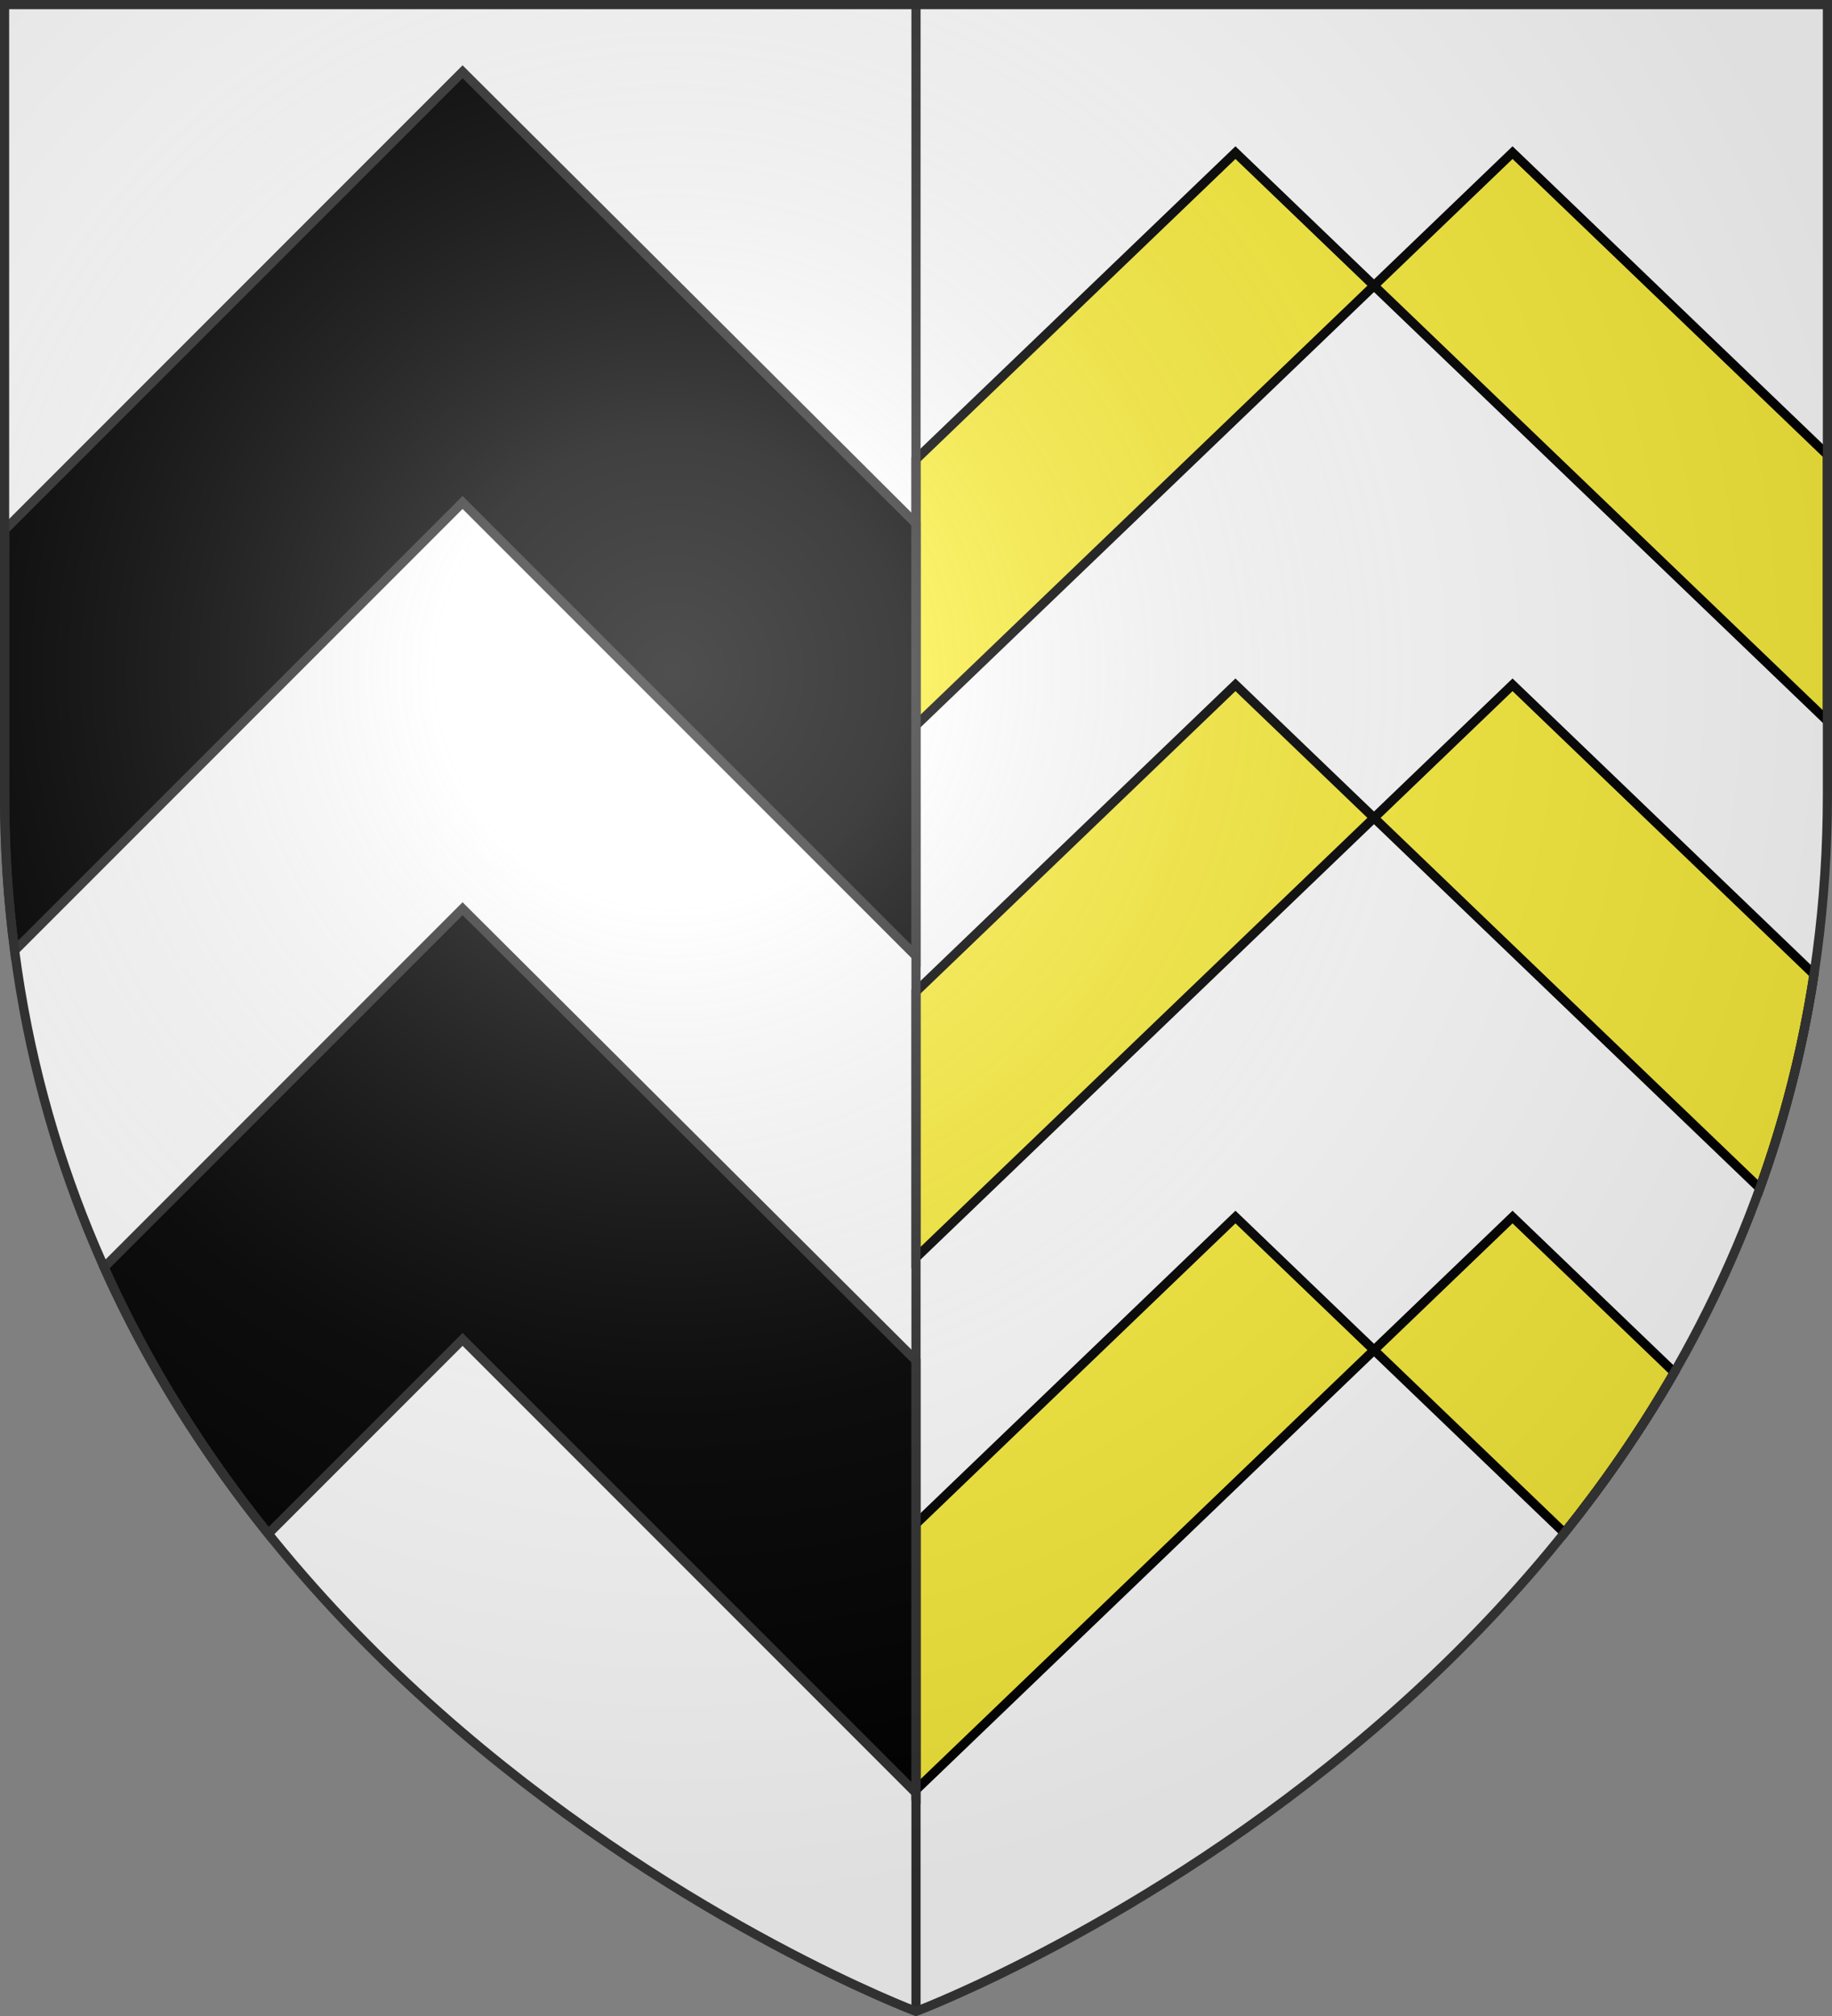 <svg xmlns="http://www.w3.org/2000/svg" xmlns:xlink="http://www.w3.org/1999/xlink" width="600" height="660" version="1.0"><rect width="100%" height="100%" fill="#808080" stroke="none"/><defs><radialGradient id="b" cx="-80" cy="-80" r="405" gradientUnits="userSpaceOnUse"><stop offset="0" style="stop-color:#fff;stop-opacity:.31"/><stop offset=".19" style="stop-color:#fff;stop-opacity:.25"/><stop offset=".6" style="stop-color:#6b6b6b;stop-opacity:.125"/><stop offset="1" style="stop-color:#000;stop-opacity:.125"/></radialGradient><path id="a" d="M-298.5-298.5h597V-40C298.5 246.31 0 358.5 0 358.5S-298.5 246.31-298.5-40z"/></defs><g transform="translate(300 300)"><use xlink:href="#a" width="600" height="660" style="fill:#fff"/><path d="M404.625 49.969 300 150.375v87.094L450 93.53zM450 93.53l148.5 142.5v-87.093l-103.125-98.97zm-45.375 130.657L300 324.625v87.094L450 267.75zM450 267.75 576.344 389c7.884-21.853 13.97-45.167 17.75-70.031l-98.719-94.781zm-45.375 130.688L300 498.875v87.094L450 442zM450 442l62.344 59.844c12.942-16.142 25.116-33.641 36-52.563l-52.969-50.844z" style="fill:#fcef3c;stroke:#000;stroke-opacity:1;stroke-width:3" transform="translate(-300 -300)"/><path d="m151.5 23.5-150 150V260c0 17.737 1.132 34.803 3.281 51.219L151.5 164.5 300 313V171.438zm0 274L34.094 414.906c14.63 32.646 33.24 61.642 53.781 87.219L151.5 438.5 300 587V445.438z" style="fill:#000;stroke:#313131;stroke-opacity:1;stroke-width:3" transform="translate(-300 -300)"/><path d="M300 658.5V1.5" style="fill:none;stroke:#313131;stroke-width:3;stroke-opacity:1" transform="translate(-300 -300)"/></g><use xlink:href="#a" width="600" height="660" style="fill:url(#b)" transform="translate(300 300)"/><use xlink:href="#a" width="600" height="660" style="fill:none;stroke:#313131;stroke-width:3;stroke-opacity:1" transform="translate(300 300)"/></svg>